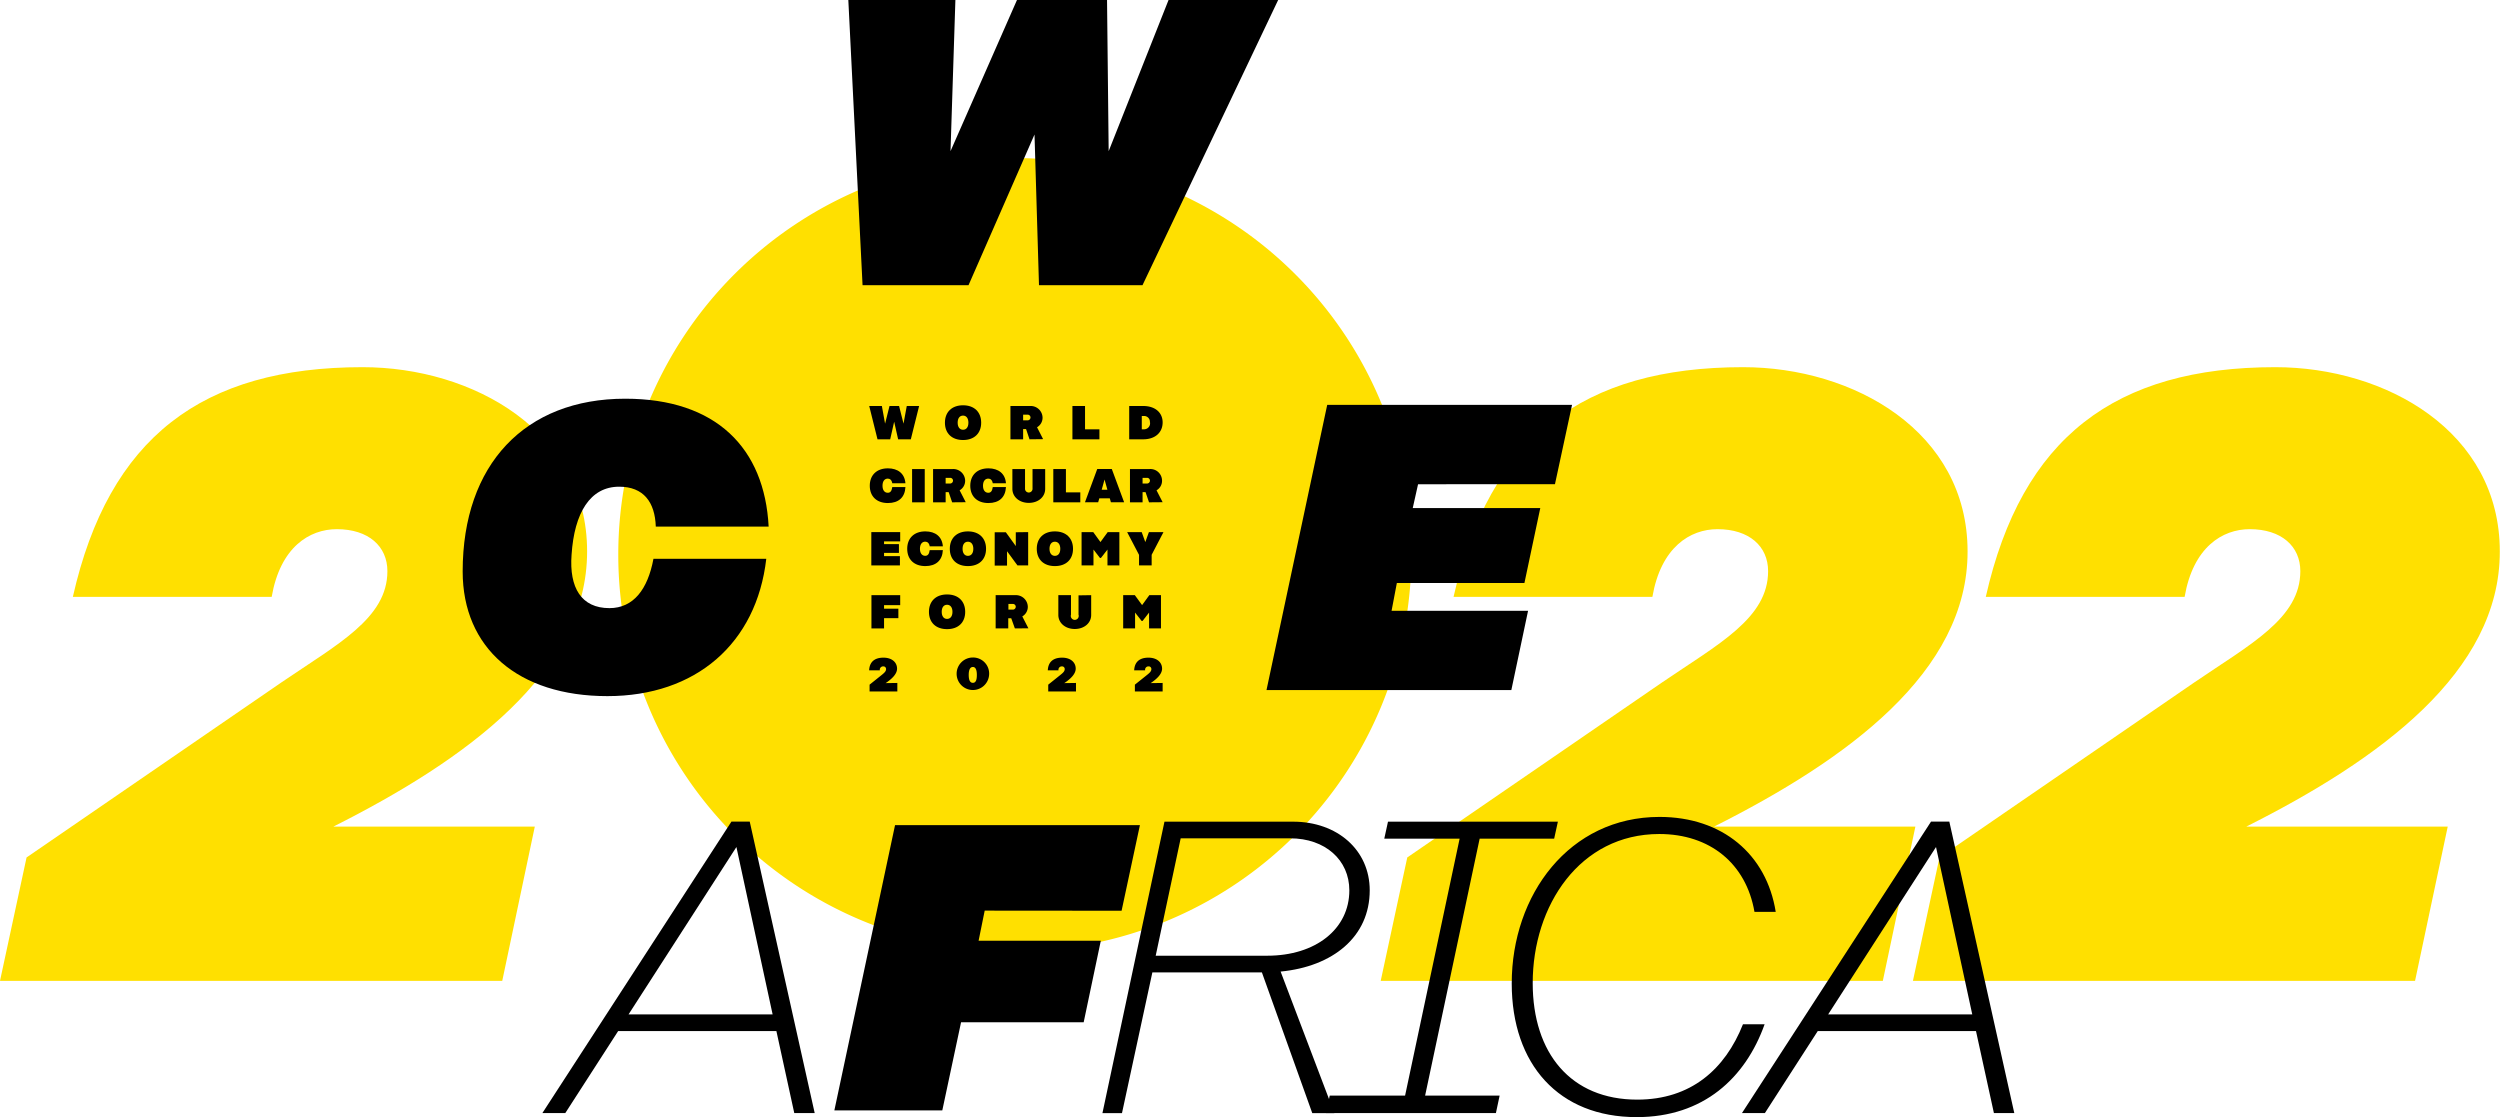 <svg id="Layer_1" data-name="Layer 1" xmlns="http://www.w3.org/2000/svg" viewBox="0 0 630.42 281.73"><defs><style>.cls-1{fill:#ffe000;}</style></defs><path class="cls-1" d="M84.07,208.44h50.79l-8.21,38.9H0l6.7-31.12,64.19-44.09c14.26-9.73,26.8-16.21,26.8-28.1,0-6.27-4.76-10.59-12.75-10.59-6.92,0-14.27,4.54-16.43,17.07H18.37C27.45,110.31,51,92.59,91.42,92.59c27.88,0,56.63,16.21,56.63,46.47C148.05,169.53,117.57,191.58,84.07,208.44Z"/><path class="cls-1" d="M432.24,208.44H483l-8.21,38.9H348.17l6.7-31.12,64.19-44.09c14.26-9.73,26.8-16.21,26.8-28.1,0-6.27-4.76-10.59-12.76-10.59-6.91,0-14.26,4.54-16.42,17.07H366.54c9.07-40.2,32.63-57.92,73-57.92,27.88,0,56.62,16.21,56.62,46.47C496.21,169.53,465.74,191.58,432.24,208.44Z"/><path class="cls-1" d="M566.45,208.44h50.79L609,247.34H482.38l6.7-31.12,64.19-44.09c14.26-9.73,26.8-16.21,26.8-28.1,0-6.27-4.76-10.59-12.75-10.59-6.92,0-14.27,4.54-16.43,17.07H500.75c9.08-40.2,32.63-57.92,73-57.92,27.88,0,56.62,16.21,56.62,46.47C630.42,169.53,600,191.58,566.45,208.44Z"/><path class="cls-1" d="M255.91,239.86a100,100,0,1,0-100-100,100,100,0,0,0,100,100"/><path d="M322.31,0,288.1,71.92H262l-1.13-38-16.64,38H217.51L213.92,0h27l-1.23,38.12L256.45,0h22.71l.41,38.12L294.67,0Z"/><path d="M248.31,229.63l-1.54,7.6h30.82l-4.32,20.55H242.35L237.62,280H210.4l15.3-71.92h61.75l-4.62,21.58Z"/><path d="M357.59,122.11l-1.34,6h32.16l-4,18.91H352.24l-1.33,7h34.42l-4.22,20H319.37l15.31-71.92h61.74l-4.31,20Z"/><path d="M116.67,144.1c0-27,15.72-43.56,41-43.56,22.91,0,35.13,12.43,36.16,32.26H165.37c-.2-6.17-3.08-10.07-9.24-10.07-7.3,0-11.31,6.57-12,17.16-.62,8.32,2.46,13.46,9.55,13.46,6.06,0,9.66-4.73,11.1-12.44h28.45c-2.46,21.37-17.77,34.63-40.06,34.63C130.65,175.54,116.67,163.41,116.67,144.1Z"/><path d="M231.77,102.38l-2.09,8.4h-3.2l-1-4.44-1,4.44h-3.2l-2.09-8.4h3.19l.81,4.45,1.12-4.45h2.41l1.12,4.45.82-4.45Z"/><path d="M247.42,106.59c0,2.69-1.75,4.37-4.57,4.37s-4.57-1.68-4.57-4.37,1.75-4.39,4.57-4.39S247.42,103.89,247.42,106.59Zm-5.93,0c0,1.1.52,1.78,1.36,1.78s1.35-.68,1.35-1.78-.51-1.79-1.35-1.79S241.49,105.47,241.49,106.58Z"/><path d="M259.61,110.78l-.87-2.58H258v2.58H254.8v-8.4h4.92a3,3,0,0,1,3.18,2.9,2.78,2.78,0,0,1-1.39,2.46l1.53,3ZM258,106h1.08a.74.74,0,0,0,.78-.75.71.71,0,0,0-.78-.68H258Z"/><path d="M277.24,108.26v2.52h-6.81v-8.4h3.18v5.88Z"/><path d="M293.18,106.52c0,2.47-1.8,4.26-4.9,4.26h-3.53v-8.4h3.53C291.38,102.38,293.18,104.12,293.18,106.52Zm-3.22,0a1.46,1.46,0,0,0-1.56-1.62h-.48v3.36h.48A1.53,1.53,0,0,0,290,106.52Z"/><path d="M223.9,126.85c-2.82,0-4.57-1.67-4.57-4.36s1.75-4.39,4.57-4.39c2.54,0,4.24,1.33,4.42,3.77H225c-.12-.82-.59-1.18-1.13-1.18-.82,0-1.33.67-1.33,1.79s.51,1.78,1.33,1.78c.64,0,1-.44,1.13-1.43h3.32C228.19,125.43,226.6,126.85,223.9,126.85Z"/><path d="M233.19,118.28v8.39H230v-8.39Z"/><path d="M240.1,126.67l-.88-2.57h-.76v2.57h-3.17v-8.39h4.91a3,3,0,0,1,3.18,2.9,2.78,2.78,0,0,1-1.39,2.46l1.54,3Zm-1.64-4.74h1.08a.74.74,0,0,0,.78-.75.71.71,0,0,0-.78-.68h-1.08Z"/><path d="M249.24,126.85c-2.82,0-4.57-1.67-4.57-4.36s1.75-4.39,4.57-4.39c2.54,0,4.25,1.33,4.43,3.77h-3.33c-.12-.82-.58-1.18-1.12-1.18-.83,0-1.34.67-1.34,1.79s.51,1.78,1.34,1.78c.63,0,1-.44,1.12-1.43h3.33C253.53,125.43,251.94,126.85,249.24,126.85Z"/><path d="M263.56,118.28v5c0,2-1.71,3.53-4.13,3.53s-4.14-1.55-4.14-3.53v-5h3.19v4.87a.95.95,0,1,0,1.89,0v-4.87Z"/><path d="M272.42,124.16v2.51h-6.81v-8.39h3.18v5.88Z"/><path d="M279.85,125.66h-2.64l-.29,1h-3.33l3.1-8.39h3.67l3.11,8.39h-3.33Zm-.6-2.16-.72-2.58-.72,2.58Z"/><path d="M289.75,126.67l-.88-2.57h-.75v2.57h-3.18v-8.39h4.92a2.94,2.94,0,0,1,3.17,2.9,2.76,2.76,0,0,1-1.39,2.46l1.54,3Zm-1.63-4.74h1.08a.74.74,0,0,0,.78-.75.71.71,0,0,0-.78-.68h-1.08Z"/><path d="M222.93,136.52v.69h3.75v2.21h-3.75v.82h4v2.34h-7.21v-8.4H227v2.34Z"/><path d="M233.34,142.75c-2.82,0-4.57-1.67-4.57-4.36s1.75-4.39,4.57-4.39c2.54,0,4.24,1.33,4.42,3.77h-3.32c-.12-.82-.59-1.18-1.13-1.18-.82,0-1.33.67-1.33,1.79s.51,1.78,1.33,1.78c.64,0,1-.44,1.13-1.43h3.32C237.63,141.33,236,142.75,233.34,142.75Z"/><path d="M248.65,138.39c0,2.69-1.75,4.36-4.57,4.36s-4.57-1.67-4.57-4.36,1.76-4.39,4.57-4.39S248.65,135.69,248.65,138.39Zm-5.92,0c0,1.1.51,1.78,1.35,1.78s1.36-.68,1.36-1.78-.52-1.79-1.36-1.79S242.73,137.27,242.73,138.38Z"/><path d="M259.27,134.18v8.4h-2.7L253.94,139v3.62h-3.11v-8.4h2.81l2.51,3.48v-3.48Z"/><path d="M270.58,138.39c0,2.69-1.75,4.36-4.57,4.36s-4.57-1.67-4.57-4.36S263.19,134,266,134,270.58,135.69,270.58,138.39Zm-5.93,0c0,1.1.52,1.78,1.36,1.78s1.36-.68,1.36-1.78-.52-1.79-1.36-1.79S264.65,137.27,264.65,138.38Z"/><path d="M282.27,134.18v8.4h-3v-4l-1.65,2.12h-.24l-1.64-2.12v4h-3v-8.4h2.94l1.82,2.51,1.83-2.51Z"/><path d="M290.41,139.9v2.68h-3.18v-2.66l-3-5.74h3.67l.91,2.51.91-2.51h3.67Z"/><path d="M222.93,152.6v.89h3.61v2.39h-3.61v2.59h-3.18v-8.39H227v2.52Z"/><path d="M243.39,154.29c0,2.69-1.75,4.36-4.57,4.36s-4.57-1.67-4.57-4.36,1.75-4.39,4.57-4.39S243.39,151.59,243.39,154.29Zm-5.92,0c0,1.1.51,1.78,1.35,1.78s1.36-.68,1.36-1.78-.52-1.79-1.36-1.79S237.47,153.17,237.47,154.28Z"/><path d="M255.92,158.47,255,155.9h-.75v2.57h-3.18v-8.39H256a3,3,0,0,1,3.18,2.9,2.78,2.78,0,0,1-1.39,2.46l1.54,3Zm-1.63-4.74h1.07a.74.74,0,0,0,.78-.75.71.71,0,0,0-.78-.68h-1.07Z"/><path d="M275.16,150.08v5c0,2-1.72,3.53-4.14,3.53s-4.14-1.55-4.14-3.53v-5h3.19V155a1,1,0,1,0,1.9,0v-4.87Z"/><path d="M292.76,150.08v8.39h-3v-4l-1.64,2.11h-.24l-1.65-2.11v4h-3v-8.39h2.94l1.83,2.51,1.82-2.51Z"/><path d="M226.28,172.22v2.15h-7v-1.72l3-2.4c.82-.66,1.16-1,1.16-1.56a.67.67,0,0,0-.73-.65.84.84,0,0,0-.84,1h-2.7c.09-2.08,1.32-3.2,3.61-3.2,2.12,0,3.43,1.17,3.43,2.77,0,1.3-1.21,2.53-2.88,3.65Z"/><path d="M249.42,170.19a4.1,4.1,0,1,1-4.09-4.39A4.06,4.06,0,0,1,249.42,170.19Zm-5.14,0c0,1.34.35,2,1.05,2s1-.66,1-2-.35-2-1-2S244.28,168.83,244.28,170.18Z"/><path d="M271.33,172.22v2.15h-7v-1.72l3-2.4c.83-.66,1.16-1,1.16-1.56a.67.67,0,0,0-.73-.65.84.84,0,0,0-.84,1h-2.7c.1-2.08,1.32-3.2,3.61-3.2,2.13,0,3.43,1.17,3.43,2.77,0,1.3-1.21,2.53-2.88,3.65Z"/><path d="M293.18,172.22v2.15h-7v-1.72l3-2.4c.83-.66,1.16-1,1.16-1.56a.67.67,0,0,0-.73-.65.84.84,0,0,0-.84,1H286c.1-2.08,1.32-3.2,3.61-3.2,2.12,0,3.43,1.17,3.43,2.77,0,1.3-1.21,2.53-2.88,3.65Z"/><path d="M195.78,260h-39.9l-13.33,20.68h-5.78l47.67-73.49h4.62l16.38,73.49h-5.15Zm-.95-4.2-9.13-42.21L158.5,255.8Z"/><path d="M322.93,245l13.55,35.69h-5.57l-12.7-35.48H290.59l-7.66,35.48H278l15.64-73.49h32.44c11.13,0,19.32,7.14,19.32,17.32C345.4,236.27,336.06,243.73,322.93,245Zm17.33-20.48c0-7.66-6.09-13.12-14.91-13.12H297.73L291.43,241h28.14C331.75,241,340.26,234.28,340.26,224.51Z"/><path d="M373.12,211.49l-13.75,64.78h18.79l-.94,4.41H334.38l.94-4.41h19l13.75-64.78h-19l.94-4.3h42.84l-.94,4.3Z"/><path d="M381.21,248c0-22.36,14.49-42,37.27-42,15.86,0,27,9.45,29.3,23.94h-5.36c-2.1-12.18-11.23-19.63-24-19.63-20.06,0-31.92,18.06-31.92,37.59,0,17.74,9.66,29.39,26.35,29.39,13.55,0,22.16-7.66,26.67-19h5.46c-4.83,13.54-15.43,23.41-32.23,23.41C393.07,281.73,381.21,268.4,381.21,248Z"/><path d="M498.28,260h-39.9l-13.33,20.68h-5.78l47.67-73.49h4.62l16.38,73.49H502.8Zm-.94-4.2-9.14-42.21L461,255.8Z"/></svg>